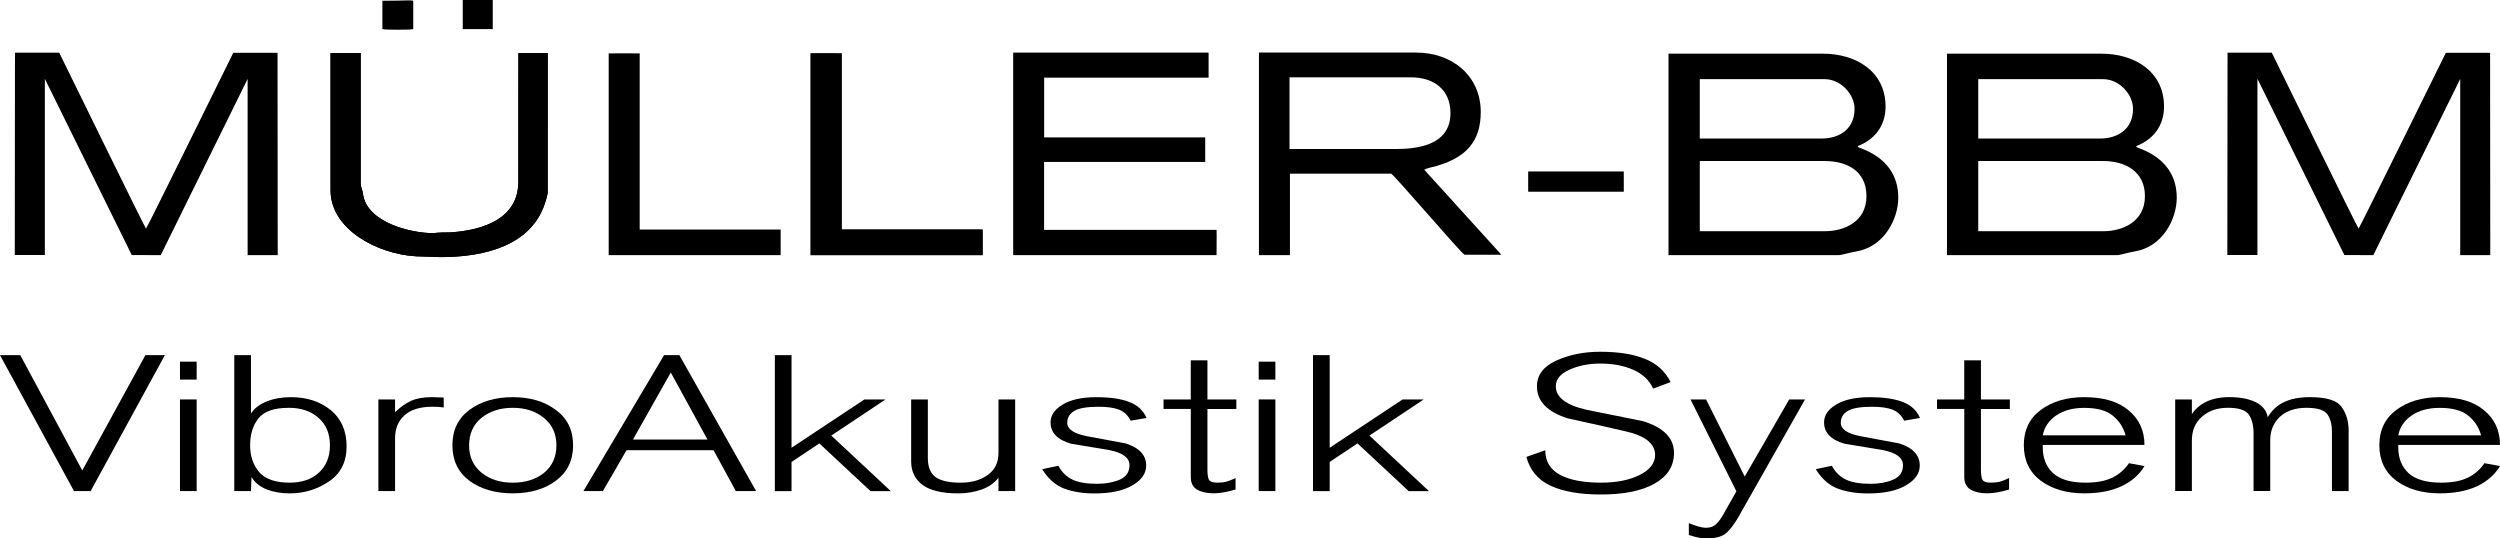 <?xml version="1.0" encoding="UTF-8"?>
<svg xmlns="http://www.w3.org/2000/svg" id="Ebene_2" data-name="Ebene 2" viewBox="0 0 800 172.29">
  <defs>
    <style>
      .cls-1 {
        fill-rule: evenodd;
      }
    </style>
  </defs>
  <g id="svg2">
    <g id="g10">
      <path id="path12" class="cls-1" d="M451.27,24.75h-38.62v22.93h33.78c6.49.02,17.72-.91,17.72-11.48,0-7.26-4.96-11.49-12.88-11.46h0ZM402.86,16.82h50.2c11.93-.02,20.78,7.67,20.78,19.01,0,9.05-4.27,15.11-16.39,17.85-.29.06-1.21.35-1.69.63l24.68,27.2h-11.79c-.64.04-22.84-25.92-23.48-25.93h-32.39s0,26.06,0,26.06h-9.92V16.82h0Z"></path>
      <path id="path22" class="cls-1" d="M583.88,25.33h-39.95v19h38.94c5.85.02,10.59-3.13,10.59-9.5,0-4.63-4.42-9.52-9.58-9.5h0ZM583.88,51.53h-39.95v22.46h39.95c6.17.02,13.39-2.98,13.39-11.23s-6.55-11.25-13.39-11.23ZM583.37,17.18c10.24-.02,20.01,5.45,20.01,16.91,0,4.57-2.02,10-8.93,12.67.02.18.22.32.46.47,9.12,3.21,12.54,9.26,12.54,16.02s-4.47,15.79-13.6,17.24c-1.78.28-4.76,1.18-5.4,1.16h-54.53V17.18h49.44,0Z"></path>
      <path id="path38" class="cls-1" d="M489.02,54.87h30.59v6.48h-30.59v-6.48Z"></path>
      <path id="path40" class="cls-1" d="M672.99,25.33h-39.95v19h38.94c5.85.02,10.59-3.13,10.59-9.5,0-4.63-4.42-9.52-9.58-9.5h0ZM672.99,51.53h-39.95v22.46h39.95c6.17.02,13.39-2.98,13.39-11.23,0-8.06-6.55-11.25-13.39-11.23ZM672.48,17.18c10.24-.02,20.01,5.45,20.01,16.91,0,4.57-2.02,10-8.93,12.67.02.18.22.32.46.47,9.12,3.21,12.54,9.26,12.54,16.02,0,6.83-4.47,15.79-13.6,17.24-1.78.28-4.76,1.18-5.4,1.16h-54.53V17.18h49.44Z"></path>
      <path id="path56" class="cls-1" d="M46.72,73.16c.16.17,27.87-56.23,27.93-56.26h14.16l.06,64.75h-9.63V25.26l-27.81,56.39-9.27-.04L14.35,25.22v56.39H4.73l.06-64.75h14.16c.06.04,27.62,56.47,27.78,56.3Z"></path>
      <path id="path60" class="cls-1" d="M132.24.26v9.04c-.56.29-9.33.29-9.88,0V.25c8.24-.04,9.05-.28,9.88.02h0Z"></path>
      <path id="path64" class="cls-1" d="M148.08,0h9.6v9.32h-9.6V0Z"></path>
      <path id="path66" class="cls-1" d="M165.89,16.99h9.38l-.02,44.61c.02.62-.75,3.32-1.45,5.02-5.63,13.72-22.52,15.65-32.89,15.65l-7.77-.25c-12.31-.68-27.35-8.59-27.37-21.1V16.99h9.65v42.14c.03.62.6,1.72.7,2.74,1.11,9.42,15.53,12.74,22.49,12.74.64,0,.89-.25,5.47-.25,10.94-.68,21.77-4.63,21.78-16.16l.02-41.21h0Z"></path>
      <path id="path70" d="M165.9,16.99h9.38v44.61c-.01.62-.77,3.32-1.47,5.02-5.63,13.72-22.52,15.65-32.89,15.65l-7.77-.25c-12.31-.68-27.37-8.59-27.37-21.1V16.99h9.65v42.14c.03.62.6,1.72.7,2.74,1.11,9.42,15.53,12.74,22.49,12.74.64,0,.89-.25,5.47-.25,10.94-.68,21.78-4.63,21.78-16.16l.02-41.21h0Z"></path>
      <path id="path74" class="cls-1" d="M204.7,17.09v56.35h45.11c-.03.11-.03,8.17,0,8.21h-55.03V17.09c.47-.04,8.11-.04,9.92,0h0Z"></path>
      <path id="path76" class="cls-1" d="M269.32,17.09v56.35h45.11c0,.11,0,8.29,0,8.21h-55.03V17.09c.47-.04,8.11-.04,9.92,0"></path>
      <path id="path80" d="M269.33,17.09v56.35h45.11c0,.11,0,8.29,0,8.21h-55.03V17.09c.47-.04,8.11-.04,9.92,0h0Z"></path>
      <path id="path84" class="cls-1" d="M324.21,16.84h62.54v8.02h-52.62v19.1h51.54v7.85h-51.56v21.74h55.19c.04.72.04,1.46,0,8.1h-65.08V16.84h0Z"></path>
      <path id="path88" class="cls-1" d="M754.74,73.16c.15.17,27.87-56.23,27.93-56.26h14.16l.06,64.75h-9.62V25.26l-27.81,56.39-9.27-.04-27.81-56.39v56.39h-9.63l.06-64.75h14.16c.06.04,27.62,56.47,27.78,56.3h0Z"></path>
      <path id="path90" class="cls-1" d="M0,113.65h6.49l19.84,36.9,20.2-36.9h6.23l-23.75,43.49h-5.34S0,113.65,0,113.65Z"></path>
      <path id="path92" class="cls-1" d="M57.59,127.82h5.34v29.32h-5.34v-29.32ZM57.59,115.73h5.34v5.74h-5.34v-5.74Z"></path>
      <path id="path94" class="cls-1" d="M74.97,113.65h5.34v18.69c1.01-1.63,2.67-2.91,4.98-3.85,2.31-.94,4.89-1.4,7.74-1.4,5.16,0,9.43,1.38,12.81,4.15,3.38,2.77,5.07,6.64,5.07,11.61s-1.9,8.72-5.69,11.24c-3.74,2.52-7.89,3.79-12.46,3.79-2.79,0-5.28-.43-7.47-1.28-2.19-.9-3.8-2.22-4.8-3.97l-.18,4.52h-5.34v-43.49h0ZM92.32,130.51c-4.63,0-7.83,1.12-9.61,3.36-1.78,2.24-2.67,5.11-2.67,8.61s.95,6.23,2.85,8.55c1.96,2.28,5.22,3.42,9.79,3.42,3.92,0,7.03-1.06,9.34-3.18,2.37-2.16,3.56-5.09,3.56-8.8s-1.22-6.62-3.65-8.74c-2.37-2.16-5.58-3.24-9.61-3.24"></path>
      <path id="path96" class="cls-1" d="M121.08,127.82h5.34v4.09c1.72-1.67,3.44-2.89,5.16-3.66,1.72-.77,3.91-1.16,6.58-1.16l3.83.12v3.18c-1.13-.16-2.31-.24-3.56-.24-3.97,0-6.97.92-8.99,2.75-2.02,1.79-3.02,4.25-3.02,7.39v16.86s-5.34,0-5.34,0v-29.32Z"></path>
      <path id="path98" class="cls-1" d="M164.08,127.09c5.57,0,10.17,1.36,13.79,4.09,3.68,2.69,5.52,6.46,5.52,11.3s-1.84,8.63-5.52,11.36c-3.62,2.69-8.22,4.03-13.79,4.03s-10.2-1.34-13.88-4.03c-3.62-2.73-5.43-6.52-5.43-11.36s1.81-8.61,5.43-11.3c3.68-2.73,8.3-4.09,13.88-4.09ZM150.11,142.48c0,3.67,1.31,6.58,3.92,8.74,2.67,2.16,6.02,3.24,10.05,3.24s7.44-1.06,10.05-3.18c2.61-2.16,3.92-5.09,3.92-8.8,0-3.66-1.33-6.58-4-8.74-2.61-2.16-5.93-3.24-9.96-3.24s-7.38,1.08-10.05,3.24c-2.61,2.16-3.92,5.07-3.92,8.74"></path>
      <path id="path100" class="cls-1" d="M217.4,113.65l24.55,43.49h-6.49l-7.12-13.07h-27.85l-7.56,13.07h-6.23l25.8-43.49h4.89ZM226.39,140.65l-11.74-21.44-12.1,21.44s23.84,0,23.84,0Z"></path>
      <path id="path102" class="cls-1" d="M247.95,113.65h5.34v29.63l23.31-15.45h6.76l-17.35,11.55,19.04,17.78h-6.49l-16.37-15.27-8.9,5.93v9.35h-5.34v-43.49h0Z"></path>
      <path id="path104" class="cls-1" d="M319.51,152.87c-1.31,1.71-3.11,2.97-5.43,3.79-2.31.81-4.8,1.22-7.47,1.22-5.1,0-8.9-.89-11.39-2.69-2.43-1.83-3.65-4.34-3.65-7.51v-19.85h5.34v18.75c0,2.85.83,4.89,2.49,6.11,1.72,1.18,4.36,1.77,7.92,1.77s6.32-.79,8.63-2.38c2.37-1.63,3.56-4.01,3.56-7.15v-17.1h5.34v29.32h-5.34v-4.28h0Z"></path>
      <path id="path106" class="cls-1" d="M338.66,149.02c1.13,2.08,2.64,3.56,4.54,4.46,1.9.9,4.51,1.34,7.83,1.34,2.79,0,5.22-.45,7.3-1.34,2.08-.9,3.11-2.44,3.11-4.64,0-2.36-2.17-3.97-6.49-4.83-4.09-.65-8.15-1.32-12.19-2.01-4.39-1.26-6.58-3.54-6.58-6.84,0-2.24,1.27-4.13,3.83-5.68,2.61-1.59,6.2-2.38,10.77-2.38s7.92.51,10.59,1.53c2.67,1.02,4.51,2.73,5.51,5.13l-5.07.86c-.89-1.75-2.14-2.93-3.74-3.54-1.6-.61-3.77-.92-6.49-.92-3.74,0-6.35.45-7.83,1.34-1.48.9-2.23,2.16-2.23,3.79,0,2.04,2.08,3.46,6.23,4.28,4.21.77,8.36,1.55,12.45,2.32,4.39,1.39,6.58,3.75,6.58,7.09,0,2.52-1.48,4.64-4.45,6.35-2.91,1.71-6.94,2.57-12.1,2.57-3.74,0-7-.53-9.79-1.59-2.73-1.06-5.04-3.11-6.94-6.17l5.16-1.1h0Z"></path>
      <path id="path108" class="cls-1" d="M372.32,127.82h8.72v-12.52h5.34v12.52h9.25v3.05h-9.25v19.36c0,1.51.15,2.59.45,3.24.36.65,1.25.98,2.67.98,1.13,0,2.11-.1,2.94-.31.83-.24,1.81-.63,2.94-1.16v3.66c-2.67.81-5.01,1.22-7.03,1.22-2.19,0-3.97-.41-5.34-1.22-1.3-.81-1.96-2.14-1.96-3.97v-21.81h-8.72v-3.05h0Z"></path>
      <path id="path110" class="cls-1" d="M402.78,127.82h5.34v29.32h-5.34v-29.32ZM402.78,115.73h5.34v5.74h-5.34v-5.74Z"></path>
      <path id="path112" class="cls-1" d="M420.16,113.65h5.34v29.63l23.31-15.45h6.76l-17.35,11.55,19.04,17.78h-6.49l-16.37-15.27-8.9,5.93v9.35h-5.34v-43.49h0Z"></path>
      <path id="path114" class="cls-1" d="M494.49,144.07c0,3.54,1.57,6.17,4.72,7.88,3.14,1.67,7.5,2.5,13.08,2.5,4.98,0,9.1-.81,12.36-2.44,3.32-1.67,4.98-3.81,4.98-6.41,0-3.62-3.14-6.15-9.43-7.57-6.29-1.47-12.46-2.85-18.5-4.15-6.58-2.08-9.88-5.5-9.88-10.26,0-3.62,2.08-6.37,6.23-8.25,4.15-1.87,8.81-2.81,13.97-2.81,5.81,0,10.59.75,14.32,2.26,3.74,1.47,6.49,3.95,8.27,7.45l-5.6,2.08c-1.25-2.69-3.35-4.68-6.32-5.99-2.96-1.34-6.52-2.02-10.68-2.02-3.62,0-6.88.65-9.79,1.96-2.91,1.3-4.36,3.07-4.36,5.31,0,3.5,3.26,6.01,9.79,7.51,6.05,1.22,12.1,2.44,18.15,3.66,6.58,2.04,9.88,5.42,9.88,10.14,0,4.24-2.08,7.51-6.23,9.84-4.09,2.32-9.82,3.48-17.17,3.48-6.7,0-12.07-.94-16.1-2.81-4.03-1.87-6.61-4.95-7.74-9.22l6.05-2.14Z"></path>
      <path id="path116" class="cls-1" d="M540.96,127.82h4.98l12.37,24.68,14.23-24.68h5.07l-21.08,37.2c-1.36,2.44-2.7,4.25-4,5.44-1.31,1.22-3.44,1.83-6.41,1.83-1.01,0-1.87-.08-2.58-.24-.65-.12-1.69-.41-3.11-.85v-3.79c1.01.41,1.99.75,2.94,1.04.95.28,1.81.43,2.58.43,1.36,0,2.43-.39,3.2-1.16.77-.73,1.48-1.67,2.14-2.81l4.36-7.7-14.68-29.38h0Z"></path>
      <path id="path118" class="cls-1" d="M586.18,149.02c1.13,2.08,2.64,3.56,4.54,4.46,1.9.9,4.51,1.34,7.83,1.34,2.79,0,5.22-.45,7.3-1.34,2.08-.9,3.11-2.44,3.11-4.64,0-2.36-2.16-3.97-6.49-4.83-4.09-.65-8.15-1.32-12.19-2.01-4.39-1.26-6.58-3.54-6.58-6.84,0-2.24,1.27-4.13,3.83-5.68,2.61-1.59,6.2-2.38,10.76-2.38s7.92.51,10.59,1.53c2.67,1.02,4.51,2.73,5.52,5.13l-5.07.86c-.89-1.75-2.14-2.93-3.74-3.54-1.6-.61-3.77-.92-6.49-.92-3.74,0-6.35.45-7.83,1.34-1.48.9-2.22,2.16-2.22,3.79,0,2.04,2.08,3.46,6.23,4.28,4.21.77,8.36,1.55,12.46,2.32,4.39,1.39,6.58,3.75,6.58,7.09,0,2.52-1.48,4.64-4.45,6.35-2.91,1.71-6.94,2.57-12.1,2.57-3.74,0-7-.53-9.79-1.59-2.73-1.06-5.04-3.11-6.94-6.17l5.16-1.1h0Z"></path>
      <path id="path120" class="cls-1" d="M619.84,127.82h8.72v-12.52h5.34v12.52h9.25v3.05h-9.25v19.36c0,1.51.15,2.59.45,3.24.36.65,1.25.98,2.67.98,1.13,0,2.11-.1,2.94-.31.83-.24,1.81-.63,2.94-1.16v3.66c-2.67.81-5.01,1.22-7.03,1.22-2.19,0-3.97-.41-5.34-1.22-1.3-.81-1.96-2.14-1.96-3.97v-21.81h-8.72v-3.05h0Z"></path>
      <path id="path122" class="cls-1" d="M680.19,139.31c-.71-2.57-2.08-4.66-4.09-6.29-2.02-1.67-5.07-2.5-9.16-2.5-3.68,0-6.7.83-9.07,2.5-2.31,1.63-3.71,3.73-4.18,6.29h26.51ZM653.68,142.36v.79c0,3.46,1.1,6.21,3.29,8.25,2.25,2.04,5.72,3.05,10.41,3.05,3.5,0,6.35-.53,8.54-1.59,2.19-1.06,3.97-2.61,5.34-4.64l4.98.92c-1.66,2.77-4.12,4.93-7.39,6.47-3.26,1.51-7.23,2.26-11.92,2.26-5.57,0-10.2-1.34-13.88-4.03-3.62-2.73-5.43-6.52-5.43-11.36s1.81-8.61,5.43-11.3c3.68-2.73,8.3-4.09,13.88-4.09,6.17,0,10.91,1.4,14.23,4.22,3.38,2.81,5.07,6.5,5.07,11.06h-32.56,0Z"></path>
      <path id="path124" class="cls-1" d="M696.06,127.82h5.34v4.7c1.07-1.67,2.61-2.99,4.63-3.97,2.02-.98,4.48-1.47,7.38-1.47,3.38,0,6.17.53,8.36,1.59,2.19,1.06,3.5,2.67,3.91,4.83,1.25-2.12,2.94-3.71,5.07-4.76,2.2-1.1,5.01-1.65,8.45-1.65,5.34,0,8.72,1.06,10.14,3.18,1.48,2.08,2.22,4.58,2.22,7.51v19.36s-5.34,0-5.34,0v-18.94c0-2.32-.47-4.17-1.42-5.56-.95-1.43-3.2-2.14-6.76-2.14s-6.46.98-8.54,2.93c-2.02,1.95-3.02,4.42-3.02,7.39v16.31h-5.34v-18.45c0-2.53-.5-4.52-1.51-5.99-1.01-1.47-3.23-2.2-6.67-2.2s-6.17.96-8.36,2.87c-2.13,1.87-3.2,4.42-3.2,7.64v16.13h-5.34v-29.32h0Z"></path>
      <path id="path126" class="cls-1" d="M793.95,139.31c-.71-2.57-2.08-4.66-4.09-6.29-2.02-1.67-5.07-2.5-9.16-2.5-3.68,0-6.7.83-9.07,2.5-2.31,1.63-3.71,3.73-4.18,6.29h26.51,0ZM767.44,142.36v.79c0,3.46,1.1,6.21,3.29,8.25,2.25,2.04,5.72,3.05,10.41,3.05,3.5,0,6.35-.53,8.54-1.59,2.19-1.06,3.97-2.61,5.34-4.64l4.98.92c-1.66,2.77-4.12,4.93-7.38,6.47-3.26,1.51-7.24,2.26-11.92,2.26-5.57,0-10.2-1.34-13.88-4.03-3.62-2.73-5.43-6.52-5.43-11.36s1.81-8.61,5.43-11.3c3.68-2.73,8.3-4.09,13.88-4.09,6.17,0,10.91,1.4,14.23,4.22,3.38,2.81,5.07,6.5,5.07,11.06h-32.56Z"></path>
    </g>
  </g>
</svg>
